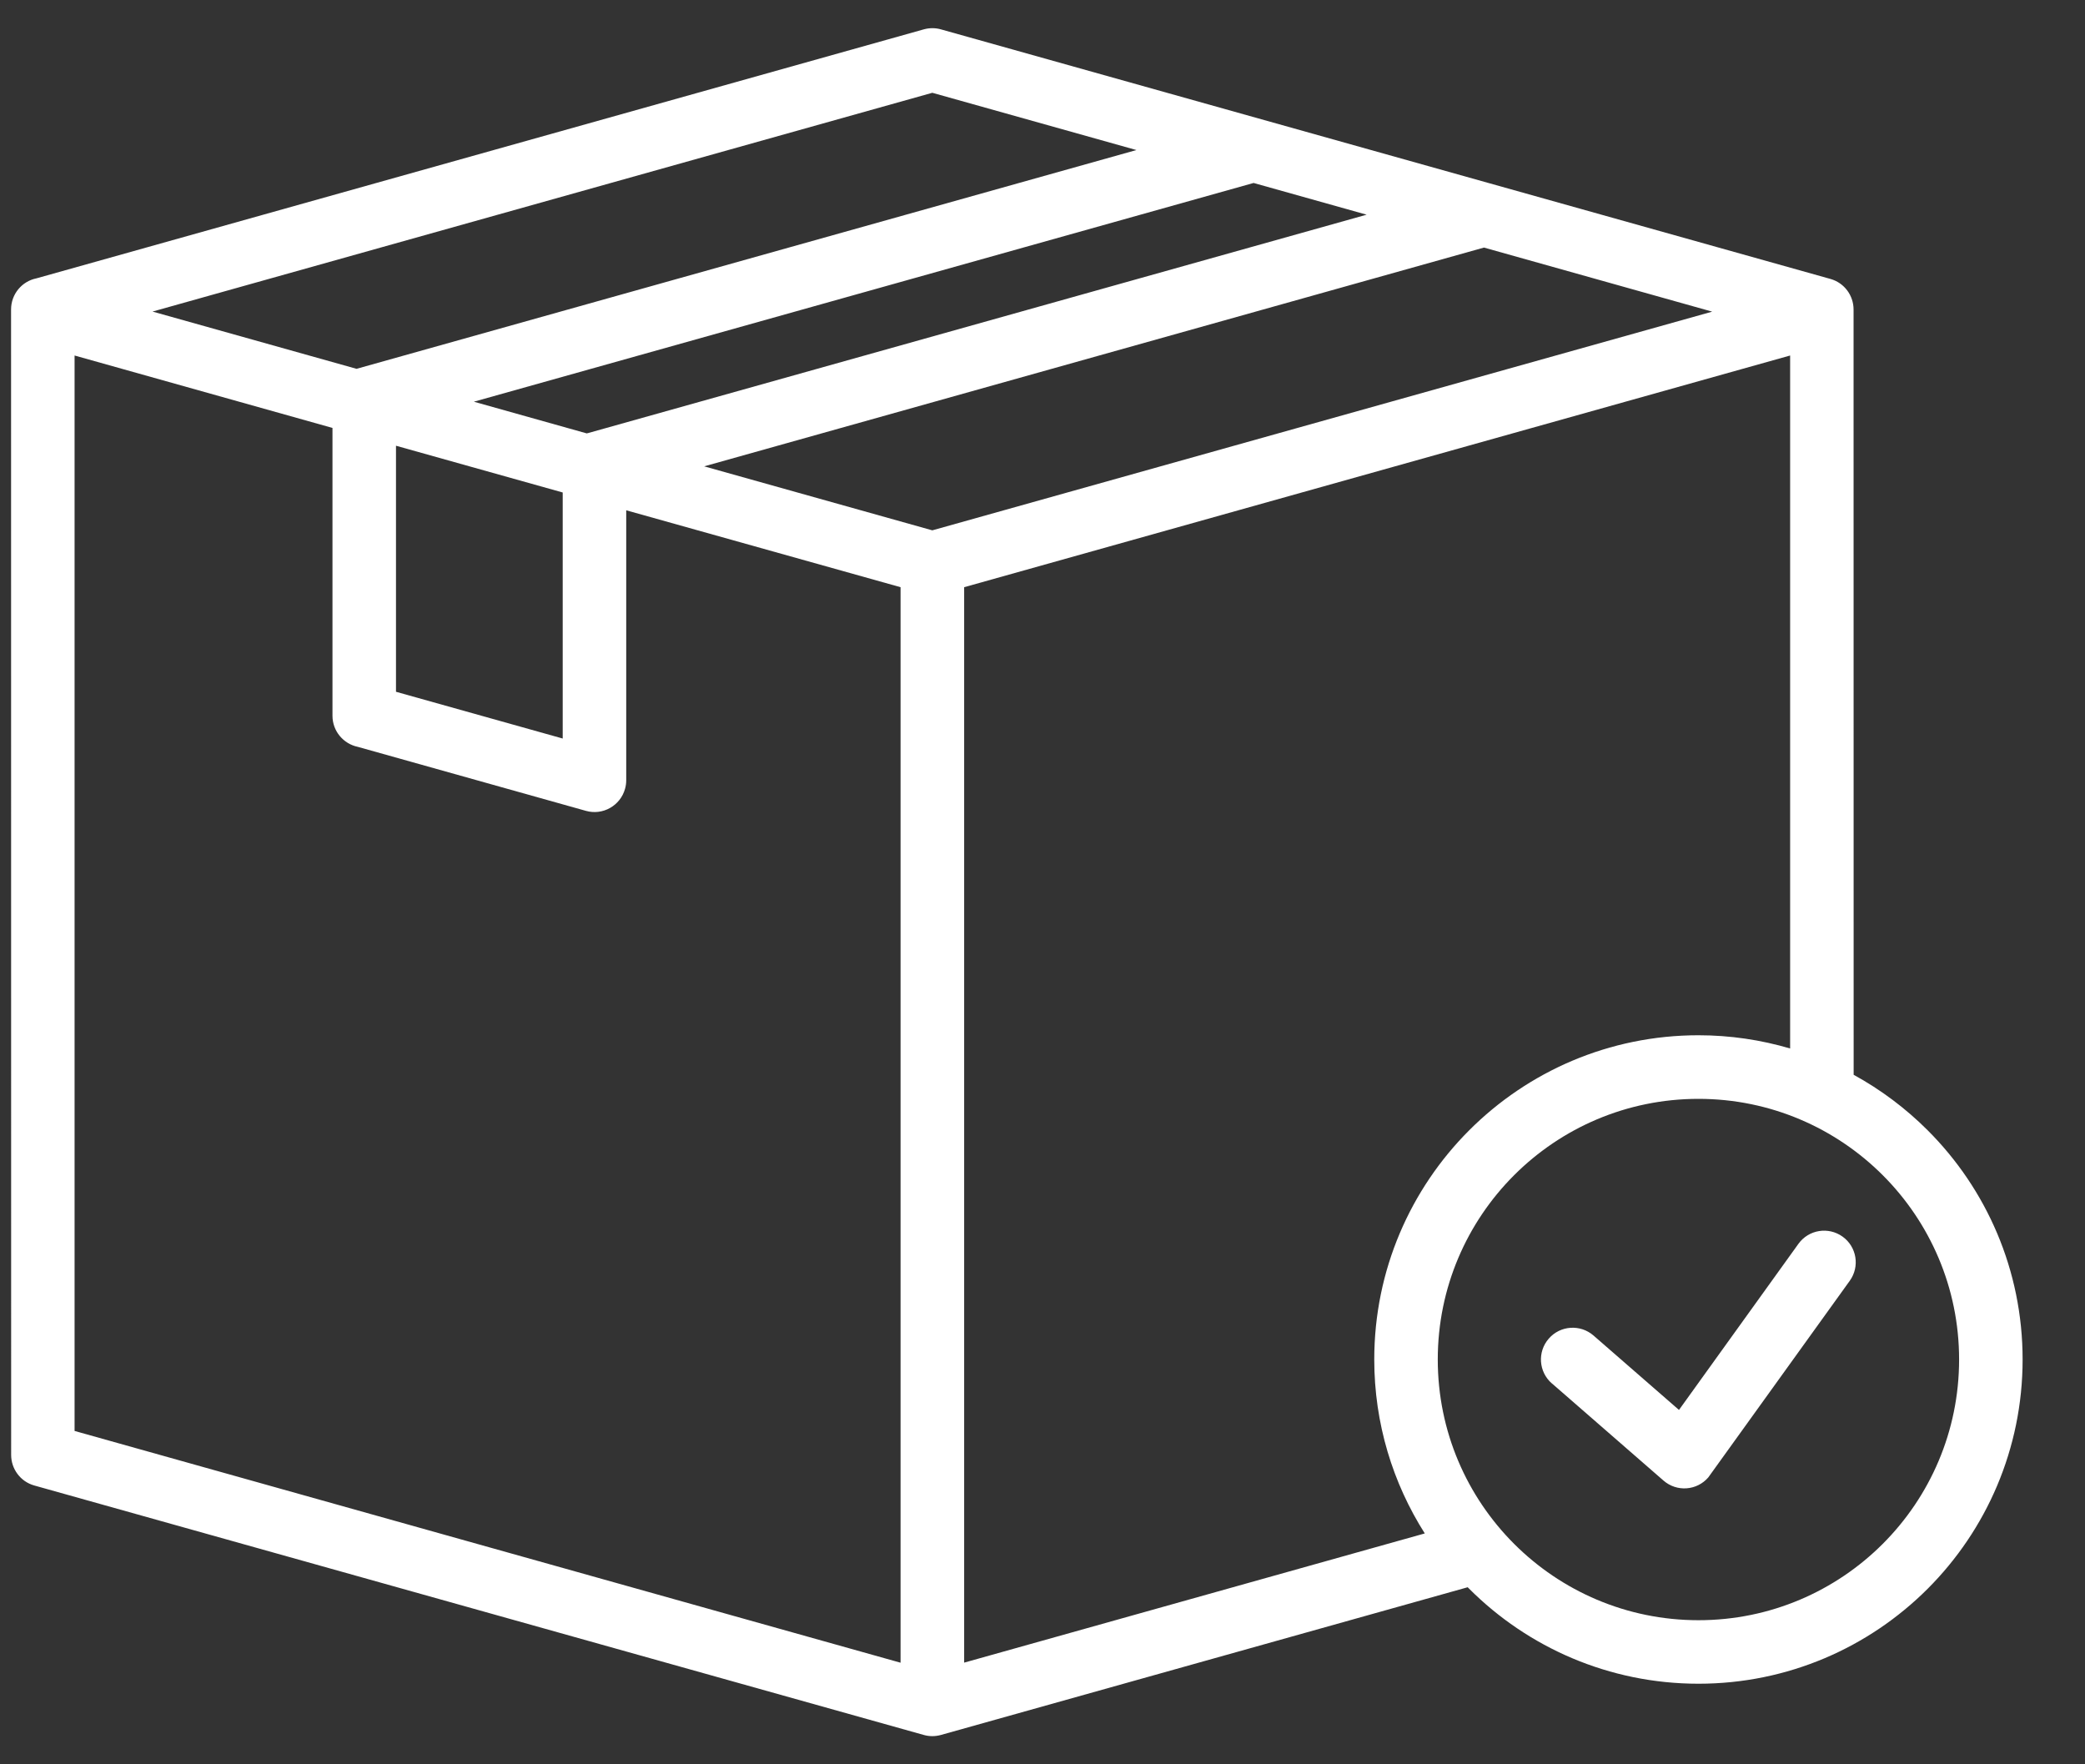 <svg width="26" height="22" viewBox="0 0 26 22" fill="none" xmlns="http://www.w3.org/2000/svg">
<rect x="0" y="0" width="26" height="22" fill="#333333" stroke="none"/>
<path d="M18.302 19.792L11.733 21.634C11.66 21.654 11.587 21.653 11.52 21.634L0.427 18.523C0.253 18.474 0.139 18.315 0.139 18.142L0.138 3.859C0.138 3.667 0.274 3.507 0.454 3.471L11.52 0.366C11.592 0.346 11.666 0.347 11.733 0.366L22.825 3.478C23 3.527 23.114 3.686 23.114 3.859L23.115 13.402C23.455 13.588 23.766 13.822 24.038 14.094C24.77 14.825 25.222 15.836 25.222 16.952C25.222 18.068 24.769 19.08 24.038 19.811C23.307 20.542 22.296 20.995 21.18 20.995C20.064 20.995 19.052 20.542 18.321 19.811L18.302 19.792L18.302 19.792ZM19.351 17.25C19.187 17.107 19.169 16.857 19.313 16.692C19.456 16.527 19.706 16.51 19.871 16.653L20.937 17.581L22.427 15.509C22.554 15.333 22.8 15.293 22.977 15.42C23.154 15.547 23.194 15.793 23.067 15.97L21.302 18.423C21.159 18.588 20.909 18.606 20.744 18.462L19.352 17.25L19.351 17.25ZM22.323 13.073V4.433L12.023 7.322V20.732L17.767 19.121C17.369 18.494 17.137 17.75 17.137 16.952C17.137 15.836 17.59 14.825 18.321 14.094C19.052 13.362 20.064 12.909 21.18 12.909C21.576 12.909 21.96 12.967 22.323 13.074L22.323 13.073ZM23.478 14.654C22.89 14.066 22.077 13.702 21.18 13.702C20.282 13.702 19.469 14.066 18.881 14.654C18.293 15.242 17.929 16.055 17.929 16.952C17.929 17.85 18.293 18.663 18.881 19.251C19.469 19.839 20.282 20.203 21.18 20.203C22.077 20.203 22.89 19.839 23.478 19.251C24.066 18.663 24.43 17.85 24.43 16.952C24.43 16.055 24.066 15.242 23.478 14.654ZM15.634 2.281L5.909 5.009L7.316 5.404L7.334 5.4L17.042 2.677L15.634 2.282L15.634 2.281ZM4.938 5.558V8.626L7.017 9.209V6.141L4.938 5.558ZM18.505 3.087L8.781 5.815L11.626 6.613L21.351 3.886L18.505 3.087ZM7.809 6.363V9.731C7.809 9.766 7.804 9.802 7.794 9.837C7.735 10.047 7.517 10.17 7.307 10.111L4.463 9.313C4.282 9.276 4.146 9.116 4.146 8.925V5.336L0.93 4.433V17.843L11.23 20.733V7.322L7.809 6.363ZM4.446 4.599L14.171 1.871L11.626 1.157L1.902 3.885L4.446 4.599V4.599Z" fill="white"/>
</svg>
